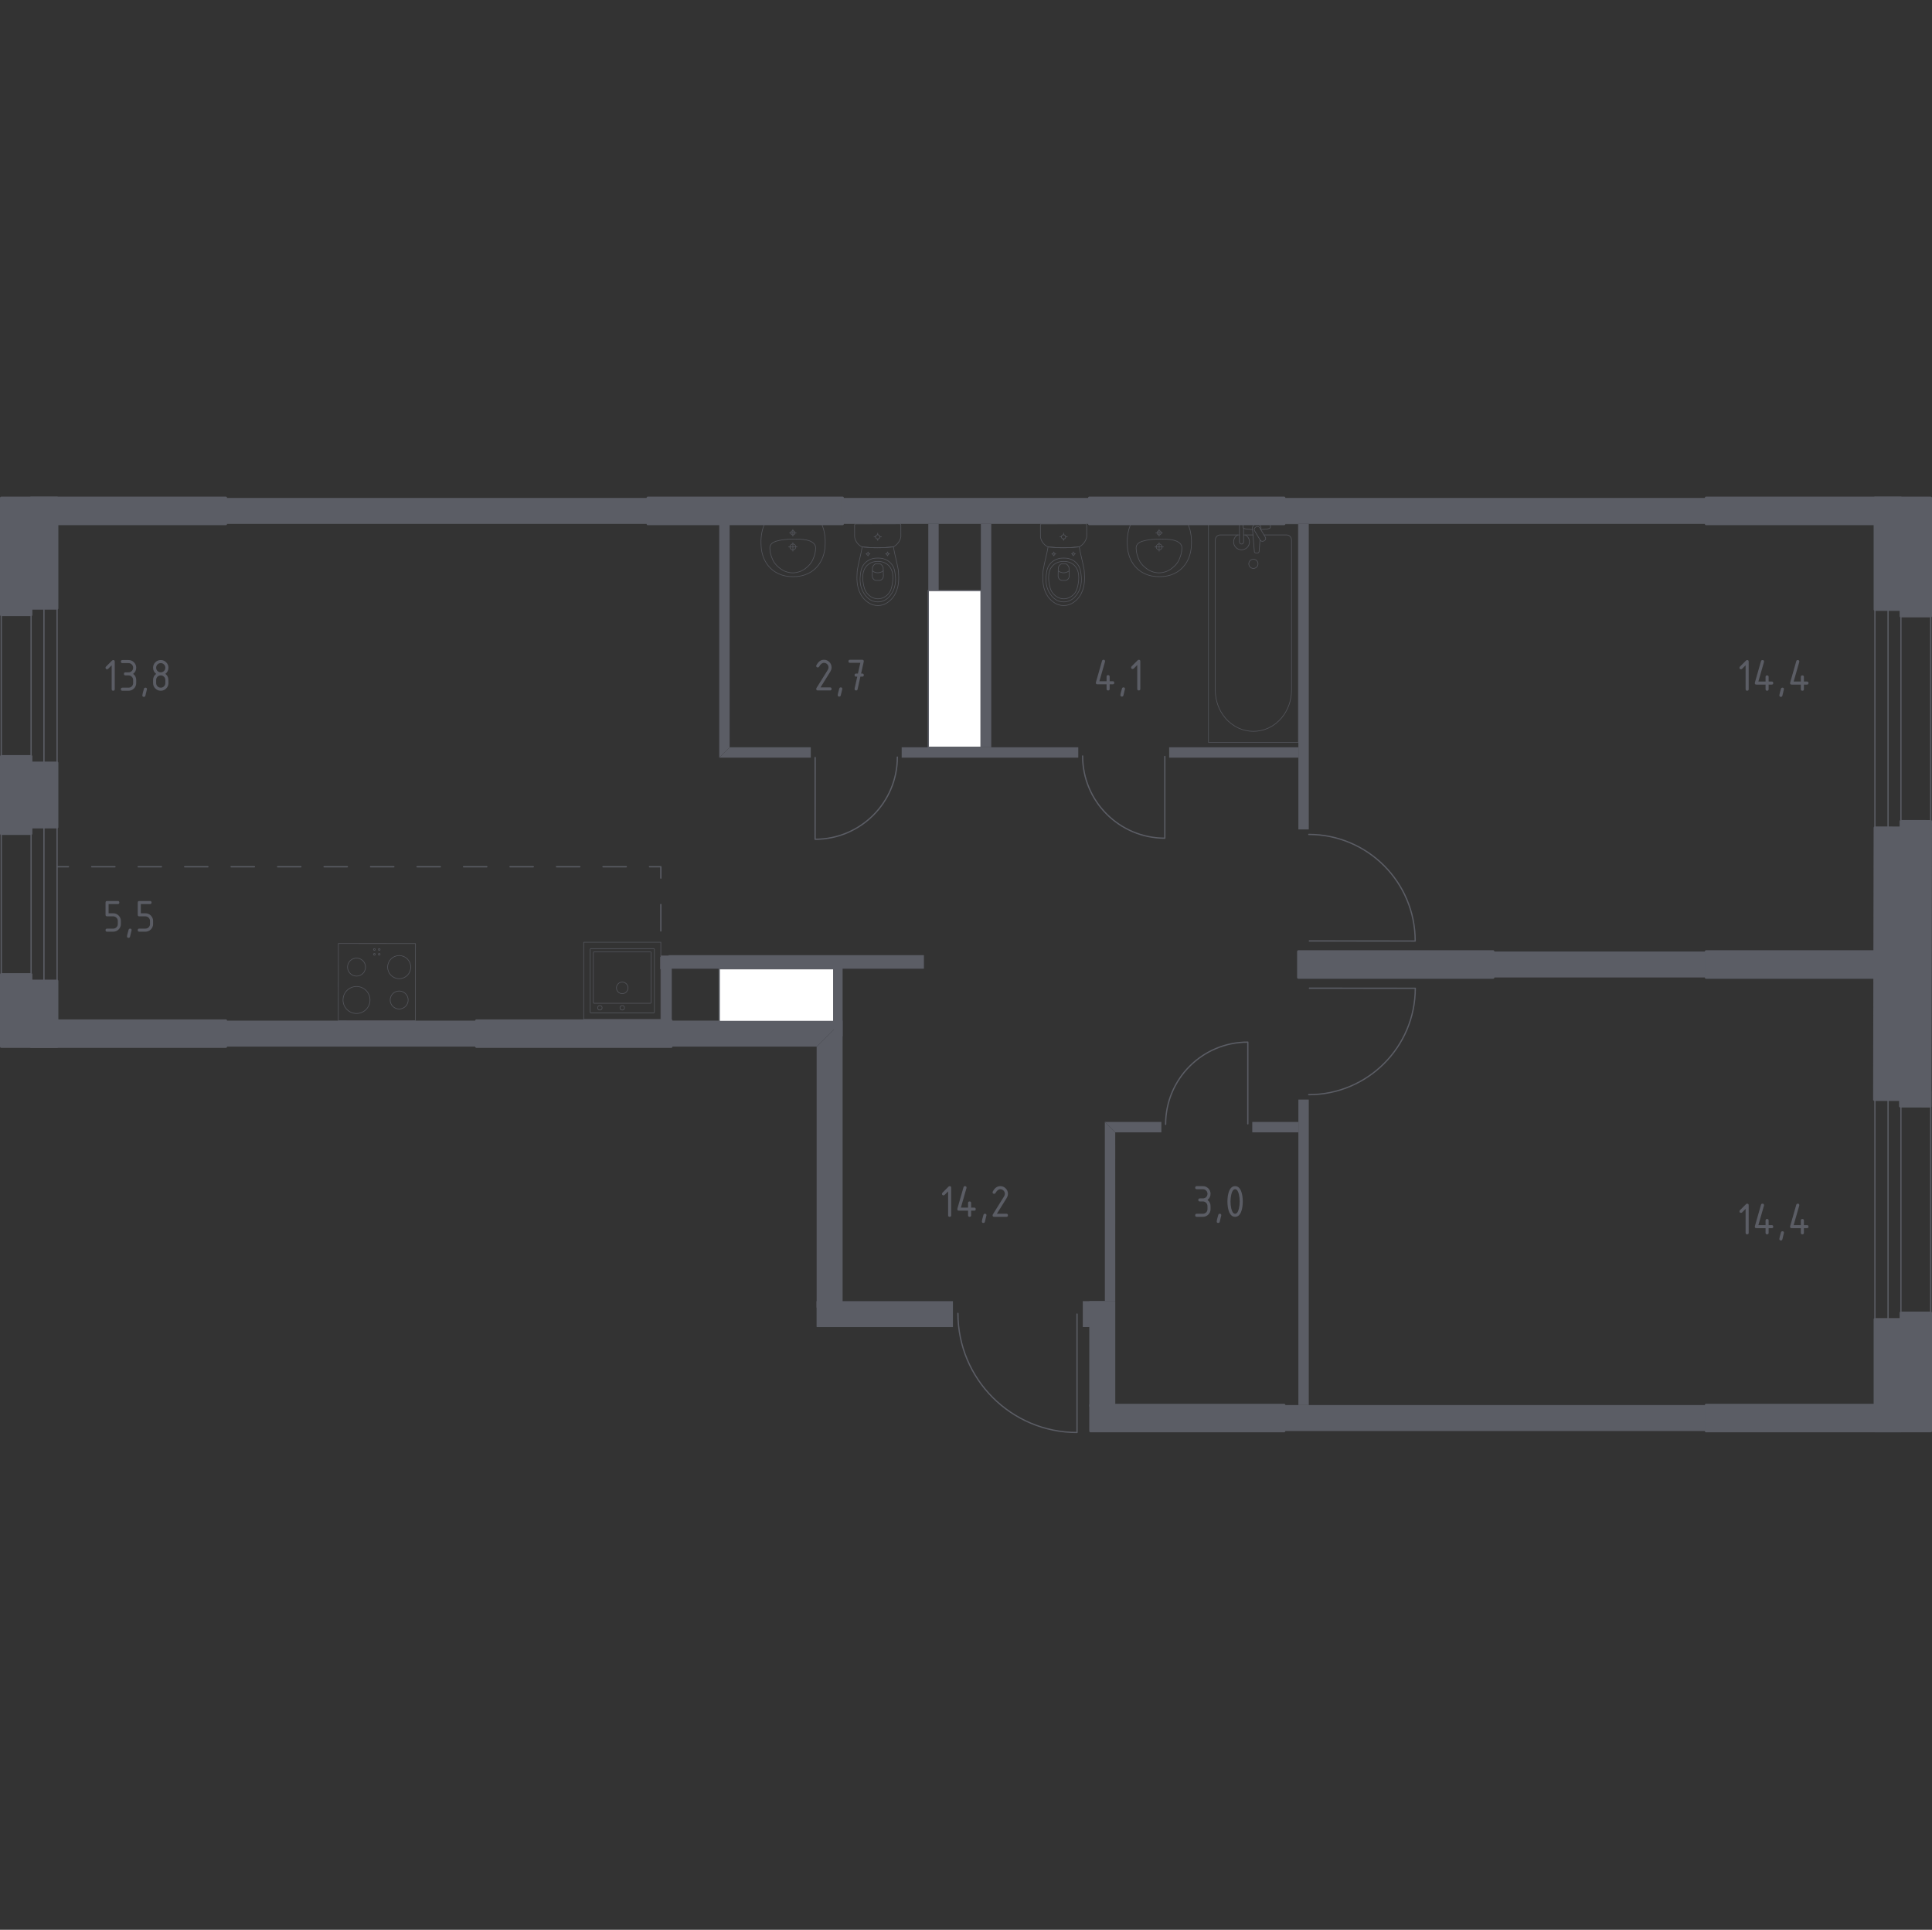 <?xml version="1.0" encoding="iso-8859-1"?>
<!-- Generator: Adobe Illustrator 27.0.0, SVG Export Plug-In . SVG Version: 6.00 Build 0)  -->
<svg version="1.1" xmlns="http://www.w3.org/2000/svg" xmlns:xlink="http://www.w3.org/1999/xlink" x="0px" y="0px"
	 viewBox="0 0 1001.315 1000" style="enable-background:new 0 0 1001.315 1000;" xml:space="preserve">
<rect x="0" y="0" width="1001.315" height="1000" fill="#333333" stroke="none"/>
<g id="&#x426;&#x432;&#x435;&#x442;_&#x43F;&#x43E;&#x43C;&#x435;&#x449;&#x435;&#x43D;&#x438;&#x439;">
</g>
<g id="&#x414;&#x432;&#x435;&#x440;&#x438;">
	<g>
		
			<path style="fill:none;stroke:#5B5D65;stroke-width:0.658;stroke-linecap:round;stroke-linejoin:round;stroke-miterlimit:10;" d="
			M678.658,512.065l54.859,0.052c-0.029,30.483-24.758,55.166-55.242,55.138"/>
	</g>
	<g>
		
			<path style="fill:none;stroke:#5B5D65;stroke-width:0.658;stroke-linecap:round;stroke-linejoin:round;stroke-miterlimit:10;" d="
			M603.7,391.997l0,42.347c-23.531,0-42.602-19.071-42.602-42.602"/>
	</g>
	<g>
		
			<path style="fill:none;stroke:#5B5D65;stroke-width:0.658;stroke-linecap:round;stroke-linejoin:round;stroke-miterlimit:10;" d="
			M646.719,582.366l0-42.347c-23.531,0-42.602,19.071-42.602,42.602"/>
	</g>
	<g>
		
			<path style="fill:none;stroke:#5B5D65;stroke-width:0.658;stroke-linecap:round;stroke-linejoin:round;stroke-miterlimit:10;" d="
			M422.476,392.554l-0.024,42.347c23.531,0.013,42.613-19.047,42.626-42.578"/>
	</g>
	<g>
		
			<path style="fill:none;stroke:#5B5D65;stroke-width:0.658;stroke-linecap:round;stroke-linejoin:round;stroke-miterlimit:10;" d="
			M678.606,487.582l54.859,0.052c0.029-30.483-24.654-55.213-55.137-55.242"/>
	</g>
	<g>
		
			<path style="fill:none;stroke:#5B5D65;stroke-width:0.658;stroke-linecap:round;stroke-linejoin:round;stroke-miterlimit:10;" d="
			M558.203,680.948l0,61.358c-34.094,0-61.727-27.633-61.727-61.727"/>
	</g>
</g>
<g id="&#x41E;&#x43A;&#x43D;&#x430;">
	<g>
		
			<rect x="16.109" y="313.123" style="fill:none;stroke:#5B5D65;stroke-width:0.658;stroke-linecap:round;stroke-linejoin:round;stroke-miterlimit:10;" width="6.67" height="198.497"/>
		
			<rect x="0.659" y="313.122" style="fill:none;stroke:#5B5D65;stroke-width:0.658;stroke-linecap:round;stroke-linejoin:round;stroke-miterlimit:10;" width="28.933" height="198.497"/>
	</g>
	<g>
		
			<rect x="978.538" y="565.65" style="fill:none;stroke:#5B5D65;stroke-width:0.658;stroke-linecap:round;stroke-linejoin:round;stroke-miterlimit:10;" width="6.67" height="122.79"/>
		
			<rect x="971.724" y="565.65" style="fill:none;stroke:#5B5D65;stroke-width:0.658;stroke-linecap:round;stroke-linejoin:round;stroke-miterlimit:10;" width="28.933" height="122.79"/>
	</g>
	<g>
		
			<rect x="978.538" y="312.79" style="fill:none;stroke:#5B5D65;stroke-width:0.658;stroke-linecap:round;stroke-linejoin:round;stroke-miterlimit:10;" width="6.67" height="118.221"/>
		
			<rect x="971.724" y="312.79" style="fill:none;stroke:#5B5D65;stroke-width:0.658;stroke-linecap:round;stroke-linejoin:round;stroke-miterlimit:10;" width="28.933" height="118.221"/>
	</g>
</g>
<g id="_x21__x21__x21__&#x41F;&#x443;&#x43D;&#x43A;&#x442;&#x438;&#x440;">
	<g>
		<path style="fill:none;" d="M29.593,449.148"/>
	</g>
	<g>
		<g>
			
				<line style="fill:none;stroke:#5B5D65;stroke-width:0.658;stroke-linecap:round;stroke-linejoin:round;" x1="342.497" y1="501.972" x2="342.497" y2="496.099"/>
			
				<line style="fill:none;stroke:#5B5D65;stroke-width:0.658;stroke-linecap:round;stroke-linejoin:round;stroke-dasharray:13.692,13.692;" x1="342.497" y1="482.406" x2="342.497" y2="461.868"/>
			<polyline style="fill:none;stroke:#5B5D65;stroke-width:0.658;stroke-linecap:round;stroke-linejoin:round;" points="
				342.497,455.022 342.497,449.148 336.624,449.148 			"/>
			
				<line style="fill:none;stroke:#5B5D65;stroke-width:0.658;stroke-linecap:round;stroke-linejoin:round;stroke-dasharray:12.046,12.046;" x1="324.577" y1="449.148" x2="41.489" y2="449.148"/>
			
				<line style="fill:none;stroke:#5B5D65;stroke-width:0.658;stroke-linecap:round;stroke-linejoin:round;" x1="35.466" y1="449.148" x2="29.593" y2="449.148"/>
		</g>
	</g>
</g>
<g id="&#x421;&#x430;&#x43D;&#x442;&#x435;&#x445;&#x43D;&#x438;&#x43A;&#x430;">
	<g style="opacity:0.8;">
		
			<rect x="302.538" y="488.263" transform="matrix(-1 -4.393690e-05 4.393690e-05 -1 645.012 1016.498)" style="fill:none;stroke:#5B5D65;stroke-width:0.329;stroke-linecap:round;stroke-linejoin:round;stroke-miterlimit:10;" width="39.957" height="39.957"/>
		
			<circle style="fill:none;stroke:#5B5D65;stroke-width:0.329;stroke-linecap:round;stroke-linejoin:round;stroke-miterlimit:10;" cx="322.492" cy="511.912" r="2.997"/>
		
			<circle style="fill:none;stroke:#5B5D65;stroke-width:0.329;stroke-linecap:round;stroke-linejoin:round;stroke-miterlimit:10;" cx="322.491" cy="522.227" r="1.166"/>
		
			<circle style="fill:none;stroke:#5B5D65;stroke-width:0.329;stroke-linecap:round;stroke-linejoin:round;stroke-miterlimit:10;" cx="310.901" cy="522.226" r="1.166"/>
		
			<path style="fill:none;stroke:#5B5D65;stroke-width:0.329;stroke-linecap:round;stroke-linejoin:round;stroke-miterlimit:10;" d="
			M306.202,491.592l32.632,0.001c0.183,0,0.333,0.15,0.333,0.333l-0.001,32.632c0,0.183-0.15,0.333-0.333,0.333l-32.632-0.001
			c-0.183,0-0.333-0.15-0.333-0.333l0.001-32.632C305.869,491.742,306.019,491.592,306.202,491.592z"/>
		
			<path style="fill:none;stroke:#5B5D65;stroke-width:0.329;stroke-linecap:round;stroke-linejoin:round;stroke-miterlimit:10;" d="
			M307.851,493.261l29.302,0.001c0.183,0,0.333,0.15,0.333,0.333l-0.001,25.972c0,0.183-0.15,0.333-0.333,0.333l-29.302-0.001
			c-0.183,0-0.333-0.15-0.333-0.333l0.001-25.972C307.518,493.411,307.668,493.261,307.851,493.261z"/>
	</g>
	<g style="opacity:0.8;">
		
			<rect x="175.355" y="488.923" transform="matrix(-1 -5.662267e-04 5.662267e-04 -1 390.38 1017.914)" style="fill:none;stroke:#5B5D65;stroke-width:0.329;stroke-linecap:round;stroke-linejoin:round;stroke-miterlimit:10;" width="39.957" height="39.957"/>
		
			<circle style="fill:none;stroke:#5B5D65;stroke-width:0.329;stroke-linecap:round;stroke-linejoin:round;stroke-miterlimit:10;" cx="184.773" cy="518.186" r="6.993"/>
		
			<circle style="fill:none;stroke:#5B5D65;stroke-width:0.329;stroke-linecap:round;stroke-linejoin:round;stroke-miterlimit:10;" cx="206.894" cy="501.157" r="5.994"/>
		
			<circle style="fill:none;stroke:#5B5D65;stroke-width:0.329;stroke-linecap:round;stroke-linejoin:round;stroke-miterlimit:10;" cx="206.884" cy="518.199" r="4.662"/>
		
			<circle style="fill:none;stroke:#5B5D65;stroke-width:0.329;stroke-linecap:round;stroke-linejoin:round;stroke-miterlimit:10;" cx="184.782" cy="501.144" r="4.662"/>
		
			<circle style="fill:none;stroke:#5B5D65;stroke-width:0.329;stroke-linecap:round;stroke-linejoin:round;stroke-miterlimit:10;" cx="196.544" cy="492.013" r="0.45"/>
		
			<circle style="fill:none;stroke:#5B5D65;stroke-width:0.329;stroke-linecap:round;stroke-linejoin:round;stroke-miterlimit:10;" cx="194.049" cy="492.012" r="0.45"/>
		
			<circle style="fill:none;stroke:#5B5D65;stroke-width:0.329;stroke-linecap:round;stroke-linejoin:round;stroke-miterlimit:10;" cx="194.047" cy="494.507" r="0.45"/>
		
			<circle style="fill:none;stroke:#5B5D65;stroke-width:0.329;stroke-linecap:round;stroke-linejoin:round;stroke-miterlimit:10;" cx="196.543" cy="494.508" r="0.45"/>
	</g>
	<g style="opacity:0.8;">
		
			<ellipse transform="matrix(1 -0.002 0.002 1 -0.59 1.173)" style="fill:none;stroke:#5B5D65;stroke-width:0.329;stroke-linecap:round;stroke-linejoin:round;stroke-miterlimit:10;" cx="551.237" cy="278.145" rx="1.097" ry="1.094"/>
		
			<line style="fill:none;stroke:#5B5D65;stroke-width:0.329;stroke-linecap:round;stroke-linejoin:round;stroke-miterlimit:10;" x1="553.154" y1="278.141" x2="552.334" y2="278.142"/>
		
			<line style="fill:none;stroke:#5B5D65;stroke-width:0.329;stroke-linecap:round;stroke-linejoin:round;stroke-miterlimit:10;" x1="550.141" y1="278.147" x2="549.321" y2="278.149"/>
		
			<line style="fill:none;stroke:#5B5D65;stroke-width:0.329;stroke-linecap:round;stroke-linejoin:round;stroke-miterlimit:10;" x1="551.242" y1="280.055" x2="551.24" y2="279.238"/>
		
			<line style="fill:none;stroke:#5B5D65;stroke-width:0.329;stroke-linecap:round;stroke-linejoin:round;stroke-miterlimit:10;" x1="551.235" y1="277.051" x2="551.233" y2="276.234"/>
		
			<line style="fill:none;stroke:#5B5D65;stroke-width:0.329;stroke-linecap:round;stroke-linejoin:round;stroke-miterlimit:10;" x1="557.359" y1="287.005" x2="556.917" y2="287.006"/>
		
			<line style="fill:none;stroke:#5B5D65;stroke-width:0.329;stroke-linecap:round;stroke-linejoin:round;stroke-miterlimit:10;" x1="555.734" y1="287.008" x2="555.292" y2="287.009"/>
		
			<line style="fill:none;stroke:#5B5D65;stroke-width:0.329;stroke-linecap:round;stroke-linejoin:round;stroke-miterlimit:10;" x1="556.328" y1="288.038" x2="556.327" y2="287.597"/>
		
			<line style="fill:none;stroke:#5B5D65;stroke-width:0.329;stroke-linecap:round;stroke-linejoin:round;stroke-miterlimit:10;" x1="556.324" y1="286.417" x2="556.323" y2="285.976"/>
		
			<ellipse transform="matrix(1 -0.002 0.002 1 -0.609 1.184)" style="fill:none;stroke:#5B5D65;stroke-width:0.329;stroke-linecap:round;stroke-linejoin:round;stroke-miterlimit:10;" cx="556.326" cy="287.007" rx="0.592" ry="0.59"/>
		
			<ellipse transform="matrix(1 -0.002 0.002 1 -0.609 1.162)" style="fill:none;stroke:#5B5D65;stroke-width:0.329;stroke-linecap:round;stroke-linejoin:round;stroke-miterlimit:10;" cx="546.187" cy="287.029" rx="0.592" ry="0.59"/>
		
			<line style="fill:none;stroke:#5B5D65;stroke-width:0.329;stroke-linecap:round;stroke-linejoin:round;stroke-miterlimit:10;" x1="547.221" y1="287.026" x2="546.779" y2="287.027"/>
		
			<line style="fill:none;stroke:#5B5D65;stroke-width:0.329;stroke-linecap:round;stroke-linejoin:round;stroke-miterlimit:10;" x1="545.595" y1="287.03" x2="545.153" y2="287.031"/>
		
			<line style="fill:none;stroke:#5B5D65;stroke-width:0.329;stroke-linecap:round;stroke-linejoin:round;stroke-miterlimit:10;" x1="546.189" y1="288.059" x2="546.188" y2="287.619"/>
		
			<line style="fill:none;stroke:#5B5D65;stroke-width:0.329;stroke-linecap:round;stroke-linejoin:round;stroke-miterlimit:10;" x1="546.186" y1="286.438" x2="546.185" y2="285.998"/>
		
			<path style="fill:none;stroke:#5B5D65;stroke-width:0.329;stroke-linecap:round;stroke-linejoin:round;stroke-miterlimit:10;" d="
			M540.567,296.489c0.029-0.457,0.064-0.832,0.088-1.079c0.791-4.5,1.751-7.509,2.542-12.009c2.42,0.275,5.118,0.455,8.053,0.449
			c2.946-0.006,5.654-0.197,8.081-0.483c0.81,4.496,1.753,7.502,2.562,11.998c0.026,0.247,0.062,0.622,0.093,1.079
			c0.183,2.696,0.491,7.237-1.719,11.339c-0.357,0.662-1.089,1.995-2.492,3.27c-0.84,0.764-3.072,2.732-6.382,2.741
			c-0.027,0-0.053-0.002-0.081-0.003c-0.027,0-0.053,0.003-0.081,0.003c-3.31,0.005-5.55-1.954-6.393-2.714
			c-1.408-1.269-2.146-2.599-2.505-3.259C540.107,303.729,540.396,299.186,540.567,296.489z"/>
		
			<path style="fill:none;stroke:#5B5D65;stroke-width:0.329;stroke-linecap:round;stroke-linejoin:round;stroke-miterlimit:10;" d="
			M542.32,297.238c0.186-1.353,0.411-2.866,1.471-4.422c1.308-1.919,3.068-2.701,3.642-2.947c1.564-0.671,2.898-0.673,3.828-0.675
			s2.264-0.005,3.831,0.659c0.575,0.244,2.338,1.018,3.654,2.932c1.067,1.551,1.299,3.064,1.49,4.416
			c0.244,1.723,0.882,6.228-1.757,10.289c-0.657,1.011-2.065,3.146-4.775,4.032c-0.562,0.184-2.506,0.747-4.792,0.01
			c-2.714-0.875-4.13-3.003-4.792-4.012C541.464,303.469,542.083,298.961,542.32,297.238z"/>
		
			<path style="fill:none;stroke:#5B5D65;stroke-width:0.329;stroke-linecap:round;stroke-linejoin:round;stroke-miterlimit:10;" d="
			M545.712,292.994c2.096-2.07,4.835-2.069,5.553-2.065c0.718-0.007,3.457-0.02,5.562,2.041c1.862,1.823,2.27,4.332,2.261,6.324
			c-0.005,1.233-0.105,2.173-0.238,2.939c-0.33,1.894-0.661,3.796-2.043,5.432c-1.093,1.294-3.038,2.653-5.518,2.633
			c-2.934-0.024-4.829-1.964-5.414-2.639c-1.466-1.693-1.83-3.667-2.147-5.394c-0.129-0.699-0.24-1.669-0.25-2.938
			C543.46,297.335,543.857,294.825,545.712,292.994z"/>
		
			<path style="fill:none;stroke:#5B5D65;stroke-width:0.329;stroke-linecap:round;stroke-linejoin:round;stroke-miterlimit:10;" d="
			M548.5,294.069c0.112-0.323,0.343-0.852,0.813-1.337c0.263-0.272,0.528-0.455,0.742-0.577c0.005,0,0.008,0,0.013,0
			c1.118-0.002,1.288-0.003,2.398-0.005c0.005,0,0.008,0,0.013,0c0.214,0.121,0.48,0.303,0.745,0.574
			c0.472,0.483,0.705,1.011,0.818,1.334c0.042,1.489,0.085,2.978,0.128,4.467c-0.011,0.201-0.077,0.953-0.651,1.574
			c-0.448,0.485-0.963,0.627-1.17,0.672c-0.709,0.001-1.417,0.003-2.126,0.005c-0.208-0.044-0.724-0.185-1.173-0.667
			c-0.577-0.619-0.645-1.371-0.657-1.572C548.428,297.048,548.464,295.558,548.5,294.069z"/>
		
			<path style="fill:none;stroke:#5B5D65;stroke-width:0.329;stroke-linecap:round;stroke-linejoin:round;stroke-miterlimit:10;" d="
			M548.452,295.828c0.339,0.264,1.344,0.975,2.789,0.984c1.489,0.009,2.522-0.733,2.856-0.996"/>
		
			<path style="fill:none;stroke:#5B5D65;stroke-width:0.329;stroke-linecap:round;stroke-linejoin:round;stroke-miterlimit:10;" d="
			M539.794,271.53l22.859-0.049c0.308-0.001,0.558,0.266,0.559,0.595c0,0,0.012,5.536,0.013,6.128
			c-0.069,0.324-0.18,0.746-0.365,1.221c-0.184,0.475-0.441,1.001-0.803,1.534c-0.477,0.703-1.008,1.229-1.495,1.618
			c-0.487,0.388-0.931,0.639-1.232,0.791c-1.213,0.143-2.497,0.262-3.846,0.347c-1.349,0.084-2.762,0.133-4.235,0.136
			c-1.467,0.003-2.875-0.041-4.219-0.119c-1.344-0.078-2.623-0.192-3.833-0.33c-0.267-0.112-0.669-0.302-1.12-0.612
			c-0.451-0.31-0.952-0.738-1.418-1.327c-0.504-0.636-0.83-1.286-1.044-1.853c-0.213-0.567-0.314-1.051-0.364-1.355
			c-0.001-0.675-0.013-6.128-0.013-6.128C539.237,271.798,539.486,271.53,539.794,271.53z"/>
	</g>
	<g style="opacity:0.8;">
		
			<ellipse transform="matrix(1 -0.002 0.002 1 -0.59 0.968)" style="fill:none;stroke:#5B5D65;stroke-width:0.329;stroke-linecap:round;stroke-linejoin:round;stroke-miterlimit:10;" cx="454.915" cy="278.145" rx="1.097" ry="1.094"/>
		
			<line style="fill:none;stroke:#5B5D65;stroke-width:0.329;stroke-linecap:round;stroke-linejoin:round;stroke-miterlimit:10;" x1="456.831" y1="278.141" x2="456.012" y2="278.142"/>
		
			<line style="fill:none;stroke:#5B5D65;stroke-width:0.329;stroke-linecap:round;stroke-linejoin:round;stroke-miterlimit:10;" x1="453.818" y1="278.147" x2="452.999" y2="278.149"/>
		
			<line style="fill:none;stroke:#5B5D65;stroke-width:0.329;stroke-linecap:round;stroke-linejoin:round;stroke-miterlimit:10;" x1="454.919" y1="280.055" x2="454.917" y2="279.238"/>
		
			<line style="fill:none;stroke:#5B5D65;stroke-width:0.329;stroke-linecap:round;stroke-linejoin:round;stroke-miterlimit:10;" x1="454.913" y1="277.051" x2="454.911" y2="276.234"/>
		
			<line style="fill:none;stroke:#5B5D65;stroke-width:0.329;stroke-linecap:round;stroke-linejoin:round;stroke-miterlimit:10;" x1="461.037" y1="287.005" x2="460.595" y2="287.006"/>
		
			<line style="fill:none;stroke:#5B5D65;stroke-width:0.329;stroke-linecap:round;stroke-linejoin:round;stroke-miterlimit:10;" x1="459.411" y1="287.008" x2="458.969" y2="287.009"/>
		
			<line style="fill:none;stroke:#5B5D65;stroke-width:0.329;stroke-linecap:round;stroke-linejoin:round;stroke-miterlimit:10;" x1="460.005" y1="288.038" x2="460.004" y2="287.597"/>
		
			<line style="fill:none;stroke:#5B5D65;stroke-width:0.329;stroke-linecap:round;stroke-linejoin:round;stroke-miterlimit:10;" x1="460.002" y1="286.417" x2="460.001" y2="285.976"/>
		
			<ellipse transform="matrix(1 -0.002 0.002 1 -0.609 0.979)" style="fill:none;stroke:#5B5D65;stroke-width:0.329;stroke-linecap:round;stroke-linejoin:round;stroke-miterlimit:10;" cx="460.003" cy="287.007" rx="0.592" ry="0.59"/>
		
			<ellipse transform="matrix(1 -0.002 0.002 1 -0.609 0.957)" style="fill:none;stroke:#5B5D65;stroke-width:0.329;stroke-linecap:round;stroke-linejoin:round;stroke-miterlimit:10;" cx="449.865" cy="287.029" rx="0.592" ry="0.59"/>
		
			<line style="fill:none;stroke:#5B5D65;stroke-width:0.329;stroke-linecap:round;stroke-linejoin:round;stroke-miterlimit:10;" x1="450.898" y1="287.026" x2="450.457" y2="287.027"/>
		
			<line style="fill:none;stroke:#5B5D65;stroke-width:0.329;stroke-linecap:round;stroke-linejoin:round;stroke-miterlimit:10;" x1="449.273" y1="287.03" x2="448.831" y2="287.031"/>
		
			<line style="fill:none;stroke:#5B5D65;stroke-width:0.329;stroke-linecap:round;stroke-linejoin:round;stroke-miterlimit:10;" x1="449.867" y1="288.059" x2="449.866" y2="287.619"/>
		
			<line style="fill:none;stroke:#5B5D65;stroke-width:0.329;stroke-linecap:round;stroke-linejoin:round;stroke-miterlimit:10;" x1="449.864" y1="286.438" x2="449.863" y2="285.998"/>
		
			<path style="fill:none;stroke:#5B5D65;stroke-width:0.329;stroke-linecap:round;stroke-linejoin:round;stroke-miterlimit:10;" d="
			M444.245,296.489c0.029-0.457,0.064-0.832,0.088-1.079c0.791-4.5,1.751-7.509,2.542-12.009c2.42,0.275,5.118,0.455,8.053,0.449
			c2.946-0.006,5.654-0.197,8.081-0.483c0.81,4.496,1.753,7.502,2.562,11.998c0.026,0.247,0.062,0.622,0.093,1.079
			c0.183,2.696,0.491,7.237-1.719,11.339c-0.356,0.662-1.089,1.995-2.492,3.27c-0.84,0.764-3.072,2.732-6.382,2.741
			c-0.027,0-0.053-0.002-0.081-0.003c-0.027,0-0.053,0.003-0.081,0.003c-3.31,0.005-5.55-1.954-6.393-2.714
			c-1.408-1.269-2.146-2.599-2.505-3.259C443.784,303.729,444.073,299.186,444.245,296.489z"/>
		
			<path style="fill:none;stroke:#5B5D65;stroke-width:0.329;stroke-linecap:round;stroke-linejoin:round;stroke-miterlimit:10;" d="
			M445.997,297.238c0.186-1.353,0.411-2.866,1.471-4.422c1.308-1.919,3.068-2.701,3.642-2.947c1.564-0.671,2.898-0.673,3.828-0.675
			s2.264-0.005,3.831,0.659c0.575,0.244,2.338,1.018,3.654,2.932c1.067,1.551,1.299,3.064,1.49,4.416
			c0.244,1.723,0.882,6.228-1.757,10.289c-0.657,1.011-2.065,3.146-4.775,4.032c-0.562,0.184-2.506,0.747-4.792,0.01
			c-2.714-0.875-4.13-3.003-4.792-4.012C445.142,303.469,445.761,298.961,445.997,297.238z"/>
		
			<path style="fill:none;stroke:#5B5D65;stroke-width:0.329;stroke-linecap:round;stroke-linejoin:round;stroke-miterlimit:10;" d="
			M449.389,292.994c2.096-2.07,4.835-2.069,5.553-2.065c0.718-0.007,3.457-0.02,5.562,2.041c1.862,1.823,2.27,4.332,2.261,6.324
			c-0.005,1.233-0.105,2.173-0.238,2.939c-0.33,1.894-0.661,3.796-2.043,5.432c-1.093,1.294-3.038,2.653-5.518,2.633
			c-2.934-0.024-4.829-1.964-5.414-2.639c-1.466-1.693-1.83-3.667-2.147-5.394c-0.129-0.699-0.24-1.669-0.25-2.938
			C447.138,297.335,447.535,294.825,449.389,292.994z"/>
		
			<path style="fill:none;stroke:#5B5D65;stroke-width:0.329;stroke-linecap:round;stroke-linejoin:round;stroke-miterlimit:10;" d="
			M452.178,294.069c0.112-0.323,0.343-0.852,0.813-1.337c0.263-0.272,0.528-0.455,0.742-0.577c0.005,0,0.008,0,0.013,0
			c1.118-0.002,1.288-0.003,2.398-0.005c0.005,0,0.008,0,0.013,0c0.214,0.121,0.48,0.303,0.745,0.574
			c0.472,0.483,0.705,1.011,0.818,1.334c0.042,1.489,0.085,2.978,0.128,4.467c-0.011,0.201-0.077,0.953-0.651,1.574
			c-0.448,0.485-0.963,0.627-1.17,0.672c-0.709,0.001-1.417,0.003-2.126,0.005c-0.208-0.044-0.724-0.185-1.173-0.667
			c-0.577-0.619-0.645-1.371-0.657-1.572C452.106,297.048,452.142,295.558,452.178,294.069z"/>
		
			<path style="fill:none;stroke:#5B5D65;stroke-width:0.329;stroke-linecap:round;stroke-linejoin:round;stroke-miterlimit:10;" d="
			M452.13,295.828c0.339,0.264,1.344,0.975,2.789,0.984c1.489,0.009,2.522-0.733,2.856-0.996"/>
		
			<path style="fill:none;stroke:#5B5D65;stroke-width:0.329;stroke-linecap:round;stroke-linejoin:round;stroke-miterlimit:10;" d="
			M443.471,271.53l22.859-0.049c0.308-0.001,0.558,0.266,0.559,0.595c0,0,0.012,5.536,0.013,6.128
			c-0.069,0.324-0.18,0.746-0.365,1.221c-0.184,0.475-0.441,1.001-0.803,1.534c-0.477,0.703-1.008,1.229-1.495,1.618
			c-0.487,0.388-0.931,0.639-1.232,0.791c-1.213,0.143-2.497,0.262-3.846,0.347c-1.349,0.084-2.762,0.133-4.235,0.136
			c-1.467,0.003-2.875-0.041-4.219-0.119c-1.344-0.078-2.623-0.192-3.833-0.33c-0.267-0.112-0.669-0.302-1.12-0.612
			c-0.451-0.31-0.952-0.738-1.418-1.327c-0.504-0.636-0.83-1.286-1.044-1.853c-0.213-0.567-0.314-1.051-0.364-1.355
			c-0.001-0.675-0.013-6.128-0.013-6.128C442.914,271.798,443.163,271.53,443.471,271.53z"/>
	</g>
	<g style="opacity:0.8;">
		
			<path style="fill:none;stroke:#5B5D65;stroke-width:0.329;stroke-linecap:round;stroke-linejoin:round;stroke-miterlimit:10;" d="
			M599.238,283.425c0.002,0.84,0.688,1.52,1.53,1.518c0.841-0.002,1.522-0.684,1.52-1.524c-0.002-0.842-0.686-1.521-1.526-1.52
			C599.919,281.901,599.236,282.583,599.238,283.425z"/>
		
			<line style="fill:none;stroke:#5B5D65;stroke-width:0.329;stroke-linecap:round;stroke-linejoin:round;stroke-miterlimit:10;" x1="602.985" y1="283.417" x2="598.541" y2="283.426"/>
		
			<line style="fill:none;stroke:#5B5D65;stroke-width:0.329;stroke-linecap:round;stroke-linejoin:round;stroke-miterlimit:10;" x1="600.768" y1="285.644" x2="600.758" y2="281.199"/>
		
			<path style="fill:none;stroke:#5B5D65;stroke-width:0.329;stroke-linecap:round;stroke-linejoin:round;stroke-miterlimit:10;" d="
			M599.655,276.122c0.001,0.603,0.493,1.091,1.096,1.089c0.602-0.001,1.09-0.491,1.089-1.094c-0.001-0.604-0.491-1.092-1.093-1.091
			C600.143,275.028,599.654,275.518,599.655,276.122z"/>
		
			<line style="fill:none;stroke:#5B5D65;stroke-width:0.329;stroke-linecap:round;stroke-linejoin:round;stroke-miterlimit:10;" x1="602.494" y1="276.116" x2="599.002" y2="276.123"/>
		
			<line style="fill:none;stroke:#5B5D65;stroke-width:0.329;stroke-linecap:round;stroke-linejoin:round;stroke-miterlimit:10;" x1="600.751" y1="277.865" x2="600.744" y2="274.373"/>
		
			<path style="fill:none;stroke:#5B5D65;stroke-width:0.329;stroke-linecap:round;stroke-linejoin:round;stroke-miterlimit:10;" d="
			M584.299,282.813c-0.06-0.783-0.099-1.754-0.061-2.868c0.015-0.435,0.055-1.265,0.183-2.308c0.106-0.859,0.28-1.928,0.58-3.145
			c0.326-0.983,0.652-1.966,0.978-2.949c0.001,0,0.007,0,0.009,0c0.418-0.001,29.607-0.062,29.728-0.062c0.002,0,0.008,0,0.009,0
			c0.33,0.982,0.66,1.963,0.99,2.945c0.305,1.215,0.484,2.284,0.594,3.142c0.133,1.042,0.176,1.872,0.193,2.307
			c0.043,1.113,0.008,2.084-0.049,2.867c-0.02,1.087-0.263,8.052-5.897,12.614c-4.17,3.377-8.847,3.456-10.647,3.459
			c-1.8,0.004-6.477-0.055-10.661-3.415C584.596,290.863,584.324,283.899,584.299,282.813z"/>
		
			<path style="fill:none;stroke:#5B5D65;stroke-width:0.329;stroke-linecap:round;stroke-linejoin:round;stroke-miterlimit:10;" d="
			M588.856,284.508c-0.034-0.38-0.07-0.896,0.112-1.513c0.009-0.032,0.018-0.059,0.026-0.082c0,0,0.183-0.537,0.593-1.024
			c2.138-2.54,11.175-2.559,11.175-2.559h0c4.963-0.01,9.141,0.25,11.018,2.509c0.001,0.001,0.002,0.002,0.002,0.002
			c0,0,0.001,0.001,0.001,0.001c0.438,0.5,0.575,0.947,0.597,1.02c0,0,0,0.001,0,0.001c0.232,0.672,0.152,1.492,0.145,1.595
			c-0.051,0.777-0.076,1.165-0.188,1.722c-0.64,3.197-1.973,5.188-1.973,5.188c-0.993,1.484-2.078,2.382-2.644,2.843
			c-0.454,0.37-1.147,0.929-2.154,1.443c-2.201,1.126-4.227,1.184-4.768,1.189c-2.388,0.019-4.141-0.79-4.936-1.168l0,0
			c-0.584-0.314-1.345-0.777-2.16-1.435c-0.56-0.452-1.653-1.348-2.656-2.832c0,0-1.353-2.003-1.995-5.18
			C588.981,285.881,588.939,285.423,588.856,284.508z"/>
	</g>
	<g style="opacity:0.8;">
		
			<path style="fill:none;stroke:#5B5D65;stroke-width:0.329;stroke-linecap:round;stroke-linejoin:round;stroke-miterlimit:10;" d="
			M409.41,283.425c0.002,0.84,0.688,1.52,1.53,1.518c0.841-0.002,1.522-0.684,1.52-1.524c-0.002-0.842-0.686-1.521-1.526-1.52
			C410.091,281.901,409.408,282.583,409.41,283.425z"/>
		
			<line style="fill:none;stroke:#5B5D65;stroke-width:0.329;stroke-linecap:round;stroke-linejoin:round;stroke-miterlimit:10;" x1="413.157" y1="283.417" x2="408.713" y2="283.426"/>
		
			<line style="fill:none;stroke:#5B5D65;stroke-width:0.329;stroke-linecap:round;stroke-linejoin:round;stroke-miterlimit:10;" x1="410.94" y1="285.644" x2="410.93" y2="281.199"/>
		
			<path style="fill:none;stroke:#5B5D65;stroke-width:0.329;stroke-linecap:round;stroke-linejoin:round;stroke-miterlimit:10;" d="
			M409.827,276.122c0.001,0.603,0.493,1.091,1.096,1.089c0.602-0.001,1.09-0.491,1.089-1.094c-0.001-0.604-0.491-1.092-1.093-1.091
			C410.315,275.028,409.826,275.518,409.827,276.122z"/>
		
			<line style="fill:none;stroke:#5B5D65;stroke-width:0.329;stroke-linecap:round;stroke-linejoin:round;stroke-miterlimit:10;" x1="412.666" y1="276.116" x2="409.174" y2="276.123"/>
		
			<line style="fill:none;stroke:#5B5D65;stroke-width:0.329;stroke-linecap:round;stroke-linejoin:round;stroke-miterlimit:10;" x1="410.923" y1="277.865" x2="410.916" y2="274.373"/>
		
			<path style="fill:none;stroke:#5B5D65;stroke-width:0.329;stroke-linecap:round;stroke-linejoin:round;stroke-miterlimit:10;" d="
			M394.471,282.813c-0.06-0.783-0.099-1.754-0.06-2.868c0.015-0.435,0.055-1.265,0.183-2.308c0.106-0.859,0.28-1.928,0.58-3.145
			c0.326-0.983,0.652-1.966,0.978-2.949c0.001,0,0.007,0,0.009,0c0.418-0.001,29.607-0.062,29.728-0.062c0.002,0,0.008,0,0.009,0
			c0.33,0.982,0.66,1.963,0.99,2.945c0.305,1.215,0.484,2.284,0.594,3.142c0.133,1.042,0.176,1.872,0.193,2.307
			c0.043,1.113,0.008,2.084-0.049,2.867c-0.02,1.087-0.263,8.052-5.897,12.614c-4.17,3.377-8.847,3.456-10.647,3.459
			c-1.8,0.004-6.477-0.055-10.661-3.415C394.768,290.863,394.496,283.899,394.471,282.813z"/>
		
			<path style="fill:none;stroke:#5B5D65;stroke-width:0.329;stroke-linecap:round;stroke-linejoin:round;stroke-miterlimit:10;" d="
			M399.028,284.508c-0.034-0.38-0.07-0.896,0.112-1.513c0.009-0.032,0.018-0.059,0.026-0.082c0,0,0.183-0.537,0.593-1.024
			c2.138-2.54,11.175-2.559,11.175-2.559h0c4.963-0.01,9.141,0.25,11.018,2.509c0.001,0.001,0.002,0.002,0.002,0.002
			c0,0,0.001,0.001,0.001,0.001c0.438,0.5,0.575,0.947,0.597,1.02c0,0,0,0.001,0,0.001c0.232,0.672,0.152,1.492,0.145,1.595
			c-0.051,0.777-0.076,1.165-0.188,1.722c-0.64,3.197-1.973,5.188-1.973,5.188c-0.993,1.484-2.078,2.382-2.644,2.843
			c-0.454,0.37-1.147,0.929-2.154,1.443c-2.201,1.126-4.227,1.184-4.768,1.189c-2.388,0.019-4.141-0.79-4.936-1.168l0,0
			c-0.584-0.314-1.345-0.777-2.16-1.435c-0.56-0.452-1.653-1.348-2.656-2.832c0,0-1.353-2.003-1.995-5.18
			C399.153,285.881,399.111,285.423,399.028,284.508z"/>
	</g>
	<g style="opacity:0.8;">
		
			<line style="fill:none;stroke:#5B5D65;stroke-width:0.329;stroke-linecap:round;stroke-linejoin:round;stroke-miterlimit:10;" x1="649.4" y1="277.203" x2="644.538" y2="277.203"/>
		
			<path style="fill:none;stroke:#5B5D65;stroke-width:0.329;stroke-linecap:round;stroke-linejoin:round;stroke-miterlimit:10;" d="
			M642.384,277.203l-10.048,0c-1.372,0-2.481,1.201-2.481,2.678l0,77.75c0,5.305,1.83,10.426,5.131,14.354
			c7.84,9.322,21.409,9.322,29.246,0c3.305-3.928,5.136-9.049,5.136-14.354l0-77.75c0-1.478-1.114-2.678-2.486-2.678l-11.766,0"/>
		
			<rect x="626.303" y="271.481" style="fill:none;stroke:#5B5D65;stroke-width:0.329;stroke-linecap:round;stroke-linejoin:round;stroke-miterlimit:10;" width="46.617" height="113.213"/>
		
			<path style="fill:none;stroke:#5B5D65;stroke-width:0.329;stroke-linecap:round;stroke-linejoin:round;stroke-miterlimit:10;" d="
			M649.61,294.555c-1.318,0-2.385-1.067-2.385-2.385c0-1.316,1.067-2.385,2.385-2.385s2.387,1.069,2.387,2.385
			C651.997,293.488,650.928,294.555,649.61,294.555z"/>
		
			<path style="fill:none;stroke:#5B5D65;stroke-width:0.329;stroke-linecap:round;stroke-linejoin:round;stroke-miterlimit:10;" d="
			M644.538,271.482h-2.154v3.51v0.24v5.547c0,0,0.04,1.142,1.076,1.142c1.036,0,1.078-1.142,1.078-1.142v-5.547v-0.24v-1.295"/>
		
			<path style="fill:none;stroke:#5B5D65;stroke-width:0.329;stroke-linecap:round;stroke-linejoin:round;stroke-miterlimit:10;" d="
			M653.49,274.5l0.058-0.699c0.089-1.109-0.745-2.159-1.966-2.302c-0.082-0.009-0.162-0.014-0.247-0.014
			c-0.082,0-0.164,0.005-0.247,0.014c-1.222,0.143-2.056,1.193-1.969,2.302l0.994,12.038c0,0.383,0.343,0.693,0.768,0.693h0.904
			c0.428,0,0.766-0.31,0.766-0.693l0.505-6.098"/>
		
			<path style="fill:none;stroke:#5B5D65;stroke-width:0.329;stroke-linecap:round;stroke-linejoin:round;stroke-miterlimit:10;" d="
			M655.326,280.132l-0.352,0.214c-0.63,0.376-1.452,0.174-1.828-0.456l-2.911-4.83c-0.378-0.627-0.174-1.449,0.451-1.83l0.359-0.211
			c0.623-0.378,1.447-0.171,1.825,0.453l2.908,4.833C656.158,278.932,655.956,279.754,655.326,280.132z"/>
		
			<path style="fill:none;stroke:#5B5D65;stroke-width:0.329;stroke-linecap:round;stroke-linejoin:round;stroke-miterlimit:10;" d="
			M653.428,274.402c1.699-0.092,3.906-0.266,4.496-0.565c0.822-0.421,0.458-1.59,0.458-1.59v-0.747h-14.101v0.747
			c0,0-0.362,1.17,0.46,1.59c0.581,0.295,2.736,0.469,4.426,0.561"/>
		
			<path style="fill:none;stroke:#5B5D65;stroke-width:0.329;stroke-linecap:round;stroke-linejoin:round;stroke-miterlimit:10;" d="
			M641.453,277.202c-1.259,0.704-2.109,2.051-2.109,3.595c0,2.274,1.842,4.118,4.116,4.118c2.274,0,4.116-1.844,4.116-4.118
			c0-1.544-0.851-2.89-2.109-3.594"/>
	</g>
</g>
<g id="&#x41F;&#x435;&#x440;&#x435;&#x433;&#x43E;&#x440;&#x43E;&#x434;&#x43A;&#x438;">
	<polyline style="fill-rule:evenodd;clip-rule:evenodd;fill:#5B5D65;" points="117.034,258.021 335.763,258.021 335.763,271.481 
		117.034,271.481 117.034,258.021 	"/>
	<polyline style="fill-rule:evenodd;clip-rule:evenodd;fill:#5B5D65;" points="436.709,258.021 564.575,258.021 564.575,271.481 
		436.709,271.481 436.709,258.021 	"/>
	<polyline style="fill-rule:evenodd;clip-rule:evenodd;fill:#5B5D65;" points="665.522,271.481 665.522,258.021 884.229,258.021 
		884.229,271.481 665.522,271.481 	"/>
	<polyline style="fill-rule:evenodd;clip-rule:evenodd;fill:#5B5D65;" points="665.521,741.551 665.521,728.091 884.228,728.091 
		884.228,741.551 665.521,741.551 	"/>
	<polyline style="fill-rule:evenodd;clip-rule:evenodd;fill:#5B5D65;" points="117.034,528.89 246.929,528.89 246.929,542.349 
		117.034,542.349 117.034,528.89 	"/>
	<polyline style="fill-rule:evenodd;clip-rule:evenodd;fill:#5B5D65;" points="347.876,528.89 436.709,528.89 423.25,542.349 
		347.876,542.349 347.876,528.89 	"/>
	<polyline style="fill-rule:evenodd;clip-rule:evenodd;fill:#5B5D65;" points="423.19,674.254 493.881,674.254 493.881,679.638 
		493.881,687.714 423.242,687.714 423.242,677.629 423.19,677.629 423.19,674.254 	"/>
	<polyline style="fill-rule:evenodd;clip-rule:evenodd;fill:#5B5D65;" points="561.179,674.254 578.014,674.254 564.554,687.714 
		561.179,687.714 561.179,679.638 561.179,674.254 	"/>
	<polyline style="fill-rule:evenodd;clip-rule:evenodd;fill:#5B5D65;" points="884.214,493.069 884.214,506.528 773.846,506.528 
		773.846,493.069 884.214,493.069 	"/>
	<polyline style="fill-rule:evenodd;clip-rule:evenodd;fill:#5B5D65;" points="672.92,728.094 672.92,569.788 678.305,569.788 
		678.305,728.094 672.92,728.094 	"/>
	<polyline style="fill-rule:evenodd;clip-rule:evenodd;fill:#5B5D65;" points="672.92,429.809 672.92,271.483 678.305,271.483 
		678.305,429.809 672.92,429.809 	"/>
	<polyline style="fill-rule:evenodd;clip-rule:evenodd;fill:#5B5D65;" points="378.156,387.235 372.772,392.619 372.772,271.483 
		378.156,271.483 378.156,387.235 	"/>
	<polyline style="fill-rule:evenodd;clip-rule:evenodd;fill:#5B5D65;" points="572.615,581.384 601.916,581.384 601.916,586.768 
		578,586.768 572.615,581.384 	"/>
	<polyline style="fill-rule:evenodd;clip-rule:evenodd;fill:#5B5D65;" points="649.024,586.768 649.024,581.384 672.92,581.384 
		672.92,586.768 649.024,586.768 	"/>
	<polyline style="fill-rule:evenodd;clip-rule:evenodd;fill:#5B5D65;" points="508.362,271.483 513.746,271.483 513.746,387.235 
		508.362,387.235 508.362,271.483 	"/>
	<polyline style="fill-rule:evenodd;clip-rule:evenodd;fill:#5B5D65;" points="372.772,392.619 378.156,387.236 420.212,387.236 
		420.212,392.619 372.772,392.619 	"/>
	<polyline style="fill-rule:evenodd;clip-rule:evenodd;fill:#5B5D65;" points="558.845,387.236 558.845,392.619 467.32,392.619 
		467.32,387.236 558.845,387.236 	"/>
	<polyline style="fill-rule:evenodd;clip-rule:evenodd;fill:#5B5D65;" points="672.92,387.236 672.92,392.619 605.953,392.619 
		605.953,387.236 672.92,387.236 	"/>
	<polyline style="fill-rule:evenodd;clip-rule:evenodd;fill:#5B5D65;" points="578.02,674.255 572.637,674.255 572.616,581.384 
		578,586.768 578.02,674.255 	"/>
	<polyline style="fill-rule:evenodd;clip-rule:evenodd;fill:#5B5D65;" points="481.11,271.481 486.494,271.481 486.494,308.206 
		481.11,315.551 481.11,271.481 	"/>
	<rect x="564.552" y="674.252" style="fill-rule:evenodd;clip-rule:evenodd;fill:#5B5D65;" width="13.469" height="54.651"/>
	<polygon style="fill-rule:evenodd;clip-rule:evenodd;fill:#5B5D65;" points="423.289,687.311 423.289,677.632 436.708,677.632 
		436.708,528.893 423.248,542.353 423.248,687.311 	"/>
	<rect x="342.497" y="495.163" style="fill-rule:evenodd;clip-rule:evenodd;fill:#5B5D65;" width="5.669" height="36.508"/>
	<rect x="346.557" y="494.957" style="fill-rule:evenodd;clip-rule:evenodd;fill:#5B5D65;" width="132.292" height="7.015"/>
	<rect x="432.183" y="499.777" style="fill-rule:evenodd;clip-rule:evenodd;fill:#5B5D65;" width="4.524" height="37.241"/>
</g>
<g id="_x21__x21__x21__&#x428;&#x430;&#x445;&#x442;&#x44B;">
	
		<rect x="481.11" y="306.001" transform="matrix(-1 -1.224647e-16 1.224647e-16 -1 989.568 693.236)" style="fill-rule:evenodd;clip-rule:evenodd;fill:#FFFFFF;stroke:#5B5D65;stroke-width:0.658;stroke-linecap:round;stroke-linejoin:round;stroke-miterlimit:10;" width="27.349" height="81.234"/>
	
		<rect x="388.765" y="485.979" transform="matrix(6.123234e-17 -1 1 6.123234e-17 -113.207 918.086)" style="fill-rule:evenodd;clip-rule:evenodd;fill:#FFFFFF;stroke:#5B5D65;stroke-width:0.658;stroke-linecap:round;stroke-linejoin:round;stroke-miterlimit:10;" width="27.349" height="59.334"/>
</g>
<g id="&#x41D;&#x435;&#x441;&#x443;&#x449;&#x438;&#x435;">
	
		<polyline style="fill-rule:evenodd;clip-rule:evenodd;fill:#5B5D65;stroke:#5B5D65;stroke-width:1.316;stroke-linecap:round;stroke-linejoin:round;stroke-miterlimit:10;" points="
		665.524,271.483 564.576,271.483 564.576,258.024 665.524,258.024 665.524,271.483 	"/>
	
		<polyline style="fill-rule:evenodd;clip-rule:evenodd;fill:#5B5D65;stroke:#5B5D65;stroke-width:1.316;stroke-linecap:round;stroke-linejoin:round;stroke-miterlimit:10;" points="
		117.036,271.483 16.09,271.483 16.09,258.024 117.036,258.024 117.036,271.483 	"/>
	
		<polyline style="fill-rule:evenodd;clip-rule:evenodd;fill:#5B5D65;stroke:#5B5D65;stroke-width:1.316;stroke-linecap:round;stroke-linejoin:round;stroke-miterlimit:10;" points="
		985.177,741.553 884.23,741.553 884.23,728.094 985.177,728.094 985.177,741.553 	"/>
	
		<polyline style="fill-rule:evenodd;clip-rule:evenodd;fill:#5B5D65;stroke:#5B5D65;stroke-width:1.312;stroke-linecap:round;stroke-linejoin:round;stroke-miterlimit:10;" points="
		665.523,741.553 565.2,741.553 565.2,728.094 665.523,728.094 665.523,741.553 	"/>
	
		<polyline style="fill-rule:evenodd;clip-rule:evenodd;fill:#5B5D65;stroke:#5B5D65;stroke-width:1.316;stroke-linecap:round;stroke-linejoin:round;stroke-miterlimit:10;" points="
		985.177,506.528 884.23,506.528 884.23,493.069 985.177,493.069 985.177,506.528 	"/>
	
		<line style="fill:#5B5D65;stroke:#5B5D65;stroke-width:1.316;stroke-linecap:round;stroke-linejoin:round;stroke-miterlimit:10;" x1="892.907" y1="504.851" x2="892.907" y2="504.851"/>
	
		<polyline style="fill-rule:evenodd;clip-rule:evenodd;fill:#5B5D65;stroke:#5B5D65;stroke-width:1.316;stroke-linecap:round;stroke-linejoin:round;stroke-miterlimit:10;" points="
		773.862,506.528 672.916,506.528 672.916,493.069 773.862,493.069 773.862,506.528 	"/>
	
		<polyline style="fill-rule:evenodd;clip-rule:evenodd;fill:#5B5D65;stroke:#5B5D65;stroke-width:1.316;stroke-linecap:round;stroke-linejoin:round;stroke-miterlimit:10;" points="
		985.178,271.483 884.231,271.483 884.231,258.024 985.178,258.024 985.178,271.483 	"/>
	
		<polyline style="fill-rule:evenodd;clip-rule:evenodd;fill:#5B5D65;stroke:#5B5D65;stroke-width:1.316;stroke-linecap:round;stroke-linejoin:round;stroke-miterlimit:10;" points="
		436.711,271.483 335.764,271.483 335.764,258.024 436.711,258.024 436.711,271.483 	"/>
	
		<polyline style="fill-rule:evenodd;clip-rule:evenodd;fill:#5B5D65;stroke:#5B5D65;stroke-width:1.316;stroke-linecap:round;stroke-linejoin:round;stroke-miterlimit:10;" points="
		117.036,542.351 16.09,542.351 16.09,528.892 117.036,528.892 117.036,542.351 	"/>
	
		<polyline style="fill-rule:evenodd;clip-rule:evenodd;fill:#5B5D65;stroke:#5B5D65;stroke-width:1.316;stroke-linecap:round;stroke-linejoin:round;stroke-miterlimit:10;" points="
		347.878,542.351 246.932,542.351 246.932,528.892 347.878,528.892 347.878,542.351 	"/>
	
		<polygon style="fill-rule:evenodd;clip-rule:evenodd;fill:#5B5D65;stroke:#5B5D65;stroke-width:1.316;stroke-linecap:round;stroke-linejoin:round;stroke-miterlimit:10;" points="
		29.591,542.351 29.591,508.314 16.134,508.314 16.134,504.943 0.658,504.943 0.658,542.351 	"/>
	
		<polygon style="fill-rule:evenodd;clip-rule:evenodd;fill:#5B5D65;stroke:#5B5D65;stroke-width:1.316;stroke-linecap:round;stroke-linejoin:round;stroke-miterlimit:10;" points="
		29.591,258.024 29.591,315.241 16.134,315.241 16.134,318.612 0.658,318.612 0.658,258.024 	"/>
	
		<polygon style="fill-rule:evenodd;clip-rule:evenodd;fill:#5B5D65;stroke:#5B5D65;stroke-width:1.316;stroke-linecap:round;stroke-linejoin:round;stroke-miterlimit:10;" points="
		16.134,428.633 29.591,428.633 29.591,395.307 16.134,395.307 16.134,391.936 0.658,391.936 0.658,432.004 16.134,432.004 	"/>
	
		<polygon style="fill-rule:evenodd;clip-rule:evenodd;fill:#5B5D65;stroke:#5B5D65;stroke-width:1.316;stroke-linecap:round;stroke-linejoin:round;stroke-miterlimit:10;" points="
		971.724,741.553 971.724,683.676 985.182,683.676 985.182,680.305 1000.658,680.305 1000.658,741.553 	"/>
	
		<polygon style="fill-rule:evenodd;clip-rule:evenodd;fill:#5B5D65;stroke:#5B5D65;stroke-width:1.316;stroke-linecap:round;stroke-linejoin:round;stroke-miterlimit:10;" points="
		985.175,428.95 971.718,428.925 971.457,569.838 984.915,569.863 984.909,573.234 1000.384,573.264 1000.658,425.608 
		985.182,425.579 	"/>
	
		<polygon style="fill-rule:evenodd;clip-rule:evenodd;fill:#5B5D65;stroke:#5B5D65;stroke-width:1.316;stroke-linecap:round;stroke-linejoin:round;stroke-miterlimit:10;" points="
		971.724,258.024 971.724,315.885 985.182,315.885 985.182,319.257 1000.658,319.257 1000.658,258.024 	"/>
</g>
<g id="_x21__x21__x21__&#x41B;&#x435;&#x441;&#x442;&#x43D;&#x438;&#x446;&#x44B;_x2C__&#x43B;&#x438;&#x444;&#x442;&#x44B;">
</g>
<g id="_x21__x21__x21__&#x41F;&#x43B;&#x43E;&#x449;&#x430;&#x434;&#x438;">
	<g>
		<path style="fill:#5B5D65;" d="M623.433,622.601h-1.59c-0.529,0-0.795-0.265-0.795-0.795s0.266-0.795,0.795-0.795h1.59
			c0.667,0,1.23-0.231,1.692-0.693c0.462-0.461,0.692-1.025,0.692-1.692c0-0.659-0.232-1.221-0.698-1.687s-1.028-0.699-1.687-0.699
			h-3.18c-0.53,0-0.795-0.265-0.795-0.795c0-0.53,0.265-0.795,0.795-0.795h3.18c1.101,0,2.038,0.39,2.812,1.168
			c0.775,0.779,1.163,1.714,1.163,2.807c0,1.317-0.53,2.377-1.591,3.18c1.061,0.803,1.591,1.863,1.591,3.18v1.59
			c0,1.1-0.39,2.038-1.169,2.812c-0.778,0.775-1.714,1.162-2.807,1.162h-3.18c-0.53,0-0.795-0.265-0.795-0.795
			s0.265-0.795,0.795-0.795h3.18c0.667,0,1.23-0.231,1.692-0.693c0.462-0.461,0.692-1.025,0.692-1.692v-1.59
			c0-0.658-0.232-1.22-0.698-1.686S624.092,622.601,623.433,622.601z"/>
		<path style="fill:#5B5D65;" d="M632.179,628.96c0.53,0,0.795,0.261,0.795,0.783c0,0.072-0.272,1.201-0.818,3.385
			c-0.097,0.401-0.354,0.602-0.771,0.602c-0.53,0-0.795-0.265-0.795-0.795c0-0.361,0.273-1.485,0.819-3.373
			C631.52,629.161,631.777,628.96,632.179,628.96z"/>
		<path style="fill:#5B5D65;" d="M644.103,622.601c0,1.895-0.233,3.533-0.699,4.915c-0.683,2.023-1.774,3.035-3.276,3.035
			c-1.501,0-2.594-1.008-3.276-3.023c-0.466-1.381-0.698-3.023-0.698-4.926s0.232-3.545,0.698-4.926
			c0.683-2.016,1.775-3.023,3.276-3.023c1.502,0,2.594,1.012,3.276,3.035C643.87,619.067,644.103,620.706,644.103,622.601z
			 M642.513,622.601c0-1.317-0.14-2.558-0.421-3.722c-0.426-1.759-1.08-2.638-1.964-2.638c-0.875,0-1.525,0.883-1.951,2.65
			c-0.289,1.188-0.434,2.425-0.434,3.71c0,1.309,0.141,2.55,0.422,3.722c0.426,1.759,1.08,2.638,1.963,2.638
			c0.884,0,1.538-0.879,1.964-2.638C642.373,625.15,642.513,623.91,642.513,622.601z"/>
	</g>
	<g>
		<path style="fill:#5B5D65;" d="M904.715,626.444l-1.826,1.827c-0.153,0.15-0.339,0.225-0.557,0.225
			c-0.531,0-0.797-0.265-0.797-0.795c0-0.217,0.076-0.402,0.229-0.554l3.108-3.108c0.208-0.208,0.421-0.313,0.638-0.313
			c0.53,0,0.795,0.265,0.795,0.795v14.31c0,0.53-0.265,0.795-0.795,0.795c-0.529,0-0.795-0.265-0.795-0.794V626.444z"/>
		<path style="fill:#5B5D65;" d="M909.485,635.651c0-0.088,0.008-0.161,0.024-0.217l3.18-11.129
			c0.112-0.385,0.369-0.578,0.771-0.578c0.53,0,0.795,0.266,0.795,0.797c0,0.072-0.009,0.149-0.027,0.229l-2.899,10.103h3.722
			v-2.385c0-0.53,0.266-0.795,0.795-0.795c0.53,0,0.796,0.265,0.796,0.795v2.385h1.59c0.529,0,0.795,0.265,0.795,0.795
			c0,0.53-0.266,0.795-0.795,0.795h-1.59v2.385c0,0.53-0.266,0.795-0.796,0.795c-0.529,0-0.795-0.265-0.795-0.795v-2.385h-4.77
			C909.75,636.446,909.485,636.181,909.485,635.651z"/>
		<path style="fill:#5B5D65;" d="M923.795,638.036c0.53,0,0.795,0.261,0.795,0.783c0,0.072-0.272,1.201-0.818,3.385
			c-0.097,0.401-0.354,0.602-0.771,0.602c-0.53,0-0.795-0.265-0.795-0.795c0-0.361,0.273-1.485,0.819-3.373
			C923.137,638.236,923.393,638.036,923.795,638.036z"/>
		<path style="fill:#5B5D65;" d="M927.769,635.651c0-0.088,0.008-0.161,0.024-0.217l3.18-11.129
			c0.112-0.385,0.369-0.578,0.771-0.578c0.53,0,0.795,0.266,0.795,0.797c0,0.072-0.009,0.149-0.027,0.229l-2.899,10.103h3.722
			v-2.385c0-0.53,0.266-0.795,0.795-0.795c0.53,0,0.796,0.265,0.796,0.795v2.385h1.59c0.529,0,0.795,0.265,0.795,0.795
			c0,0.53-0.266,0.795-0.795,0.795h-1.59v2.385c0,0.53-0.266,0.795-0.796,0.795c-0.529,0-0.795-0.265-0.795-0.795v-2.385h-4.77
			C928.034,636.446,927.769,636.181,927.769,635.651z"/>
	</g>
	<g>
		<path style="fill:#5B5D65;" d="M567.952,353.812c0-0.088,0.008-0.161,0.024-0.217l3.18-11.129
			c0.112-0.385,0.369-0.578,0.771-0.578c0.53,0,0.795,0.266,0.795,0.797c0,0.072-0.009,0.149-0.027,0.229l-2.899,10.103h3.722
			v-2.385c0-0.53,0.266-0.795,0.795-0.795c0.53,0,0.796,0.265,0.796,0.795v2.385h1.59c0.529,0,0.795,0.265,0.795,0.795
			c0,0.53-0.266,0.795-0.795,0.795h-1.59v2.385c0,0.53-0.266,0.795-0.796,0.795c-0.529,0-0.795-0.265-0.795-0.795v-2.385h-4.77
			C568.217,354.607,567.952,354.342,567.952,353.812z"/>
		<path style="fill:#5B5D65;" d="M582.262,356.197c0.53,0,0.795,0.261,0.795,0.783c0,0.072-0.272,1.201-0.818,3.385
			c-0.097,0.401-0.354,0.602-0.771,0.602c-0.53,0-0.795-0.265-0.795-0.795c0-0.361,0.273-1.485,0.819-3.373
			C581.603,356.398,581.86,356.197,582.262,356.197z"/>
		<path style="fill:#5B5D65;" d="M589.416,344.605l-1.826,1.827c-0.153,0.15-0.339,0.225-0.557,0.225
			c-0.531,0-0.797-0.265-0.797-0.795c0-0.217,0.076-0.402,0.229-0.554l3.108-3.108c0.208-0.208,0.421-0.313,0.638-0.313
			c0.53,0,0.795,0.265,0.795,0.795v14.31c0,0.53-0.265,0.795-0.795,0.795c-0.529,0-0.795-0.265-0.795-0.794V344.605z"/>
	</g>
	<g>
		<path style="fill:#5B5D65;" d="M491.388,617.369l-1.826,1.827c-0.153,0.15-0.339,0.225-0.557,0.225
			c-0.531,0-0.797-0.265-0.797-0.795c0-0.217,0.076-0.402,0.229-0.554l3.108-3.108c0.208-0.208,0.421-0.313,0.638-0.313
			c0.53,0,0.795,0.265,0.795,0.795v14.31c0,0.53-0.265,0.795-0.795,0.795c-0.529,0-0.795-0.265-0.795-0.794V617.369z"/>
		<path style="fill:#5B5D65;" d="M496.159,626.576c0-0.088,0.008-0.161,0.024-0.217l3.18-11.129
			c0.112-0.385,0.369-0.578,0.771-0.578c0.53,0,0.795,0.266,0.795,0.797c0,0.072-0.009,0.149-0.027,0.229l-2.899,10.103h3.722
			v-2.385c0-0.53,0.266-0.795,0.795-0.795c0.53,0,0.796,0.265,0.796,0.795v2.385h1.59c0.529,0,0.795,0.265,0.795,0.795
			c0,0.53-0.266,0.795-0.795,0.795h-1.59v2.385c0,0.53-0.266,0.795-0.796,0.795c-0.529,0-0.795-0.265-0.795-0.795v-2.385h-4.77
			C496.424,627.371,496.159,627.105,496.159,626.576z"/>
		<path style="fill:#5B5D65;" d="M510.469,628.96c0.53,0,0.795,0.261,0.795,0.783c0,0.072-0.272,1.201-0.818,3.385
			c-0.097,0.401-0.354,0.602-0.771,0.602c-0.53,0-0.795-0.265-0.795-0.795c0-0.361,0.273-1.485,0.819-3.373
			C509.81,629.161,510.067,628.96,510.469,628.96z"/>
		<path style="fill:#5B5D65;" d="M518.418,614.651c1.101,0,2.038,0.388,2.812,1.162c0.775,0.775,1.163,1.713,1.163,2.813
			c0,0.755-0.241,1.518-0.723,2.288l-5.011,8.046h4.938c0.529,0,0.795,0.265,0.795,0.795s-0.266,0.795-0.795,0.795h-6.36
			c-0.53,0-0.795-0.265-0.795-0.795c0-0.16,0.044-0.313,0.133-0.458l5.829-9.359c0.266-0.426,0.397-0.863,0.397-1.313
			c0-0.658-0.232-1.22-0.698-1.686s-1.028-0.699-1.687-0.699c-0.899,0-1.73,0.667-2.493,2c-0.145,0.257-0.373,0.386-0.687,0.386
			c-0.53,0-0.795-0.265-0.795-0.795c0-0.12,0.024-0.229,0.072-0.325C515.503,615.603,516.805,614.651,518.418,614.651z"/>
	</g>
	<g>
		<path style="fill:#5B5D65;" d="M427.013,341.888c1.101,0,2.038,0.388,2.812,1.162c0.775,0.775,1.163,1.713,1.163,2.813
			c0,0.755-0.241,1.518-0.723,2.288l-5.011,8.046h4.938c0.529,0,0.795,0.265,0.795,0.795s-0.266,0.795-0.795,0.795h-6.36
			c-0.53,0-0.795-0.265-0.795-0.795c0-0.16,0.044-0.313,0.133-0.458l5.829-9.359c0.266-0.426,0.397-0.863,0.397-1.313
			c0-0.658-0.232-1.22-0.698-1.686s-1.028-0.699-1.687-0.699c-0.899,0-1.73,0.667-2.493,2c-0.145,0.257-0.373,0.386-0.687,0.386
			c-0.53,0-0.795-0.265-0.795-0.795c0-0.12,0.024-0.229,0.072-0.325C424.098,342.839,425.4,341.888,427.013,341.888z"/>
		<path style="fill:#5B5D65;" d="M435.759,356.197c0.53,0,0.795,0.261,0.795,0.783c0,0.072-0.272,1.201-0.818,3.385
			c-0.097,0.401-0.354,0.602-0.771,0.602c-0.53,0-0.795-0.265-0.795-0.795c0-0.361,0.273-1.485,0.819-3.373
			C435.1,356.398,435.357,356.197,435.759,356.197z"/>
		<path style="fill:#5B5D65;" d="M444.302,350.633l-0.592,0c-0.531,0-0.797-0.265-0.797-0.795s0.265-0.795,0.793-0.795l0.937-0.001
			l1.249-5.564h-5.362c-0.531,0-0.796-0.265-0.796-0.795c0-0.53,0.265-0.795,0.795-0.795h6.36c0.521,0,0.786,0.257,0.795,0.771
			c0,0.048-0.009,0.112-0.024,0.192l-1.376,6.191l0.604,0c0.531,0,0.797,0.265,0.797,0.795s-0.267,0.795-0.798,0.795l-0.968-0.001
			l-1.438,6.53c-0.097,0.418-0.35,0.626-0.759,0.626c-0.538,0-0.808-0.265-0.808-0.794c0-0.081,0.005-0.14,0.016-0.181
			L444.302,350.633z"/>
	</g>
	<g>
		<path style="fill:#5B5D65;" d="M57.878,344.752l-1.826,1.827c-0.153,0.15-0.339,0.225-0.557,0.225
			c-0.531,0-0.797-0.265-0.797-0.795c0-0.217,0.076-0.402,0.229-0.554l3.108-3.108c0.208-0.208,0.421-0.313,0.638-0.313
			c0.53,0,0.795,0.265,0.795,0.795v14.31c0,0.53-0.265,0.795-0.795,0.795c-0.529,0-0.795-0.265-0.795-0.794V344.752z"/>
		<path style="fill:#5B5D65;" d="M66.622,349.984h-1.59c-0.529,0-0.795-0.265-0.795-0.795s0.266-0.795,0.795-0.795h1.59
			c0.667,0,1.23-0.231,1.692-0.693c0.462-0.461,0.692-1.025,0.692-1.692c0-0.659-0.232-1.221-0.698-1.687s-1.028-0.699-1.687-0.699
			h-3.18c-0.53,0-0.795-0.265-0.795-0.795c0-0.53,0.265-0.795,0.795-0.795h3.18c1.101,0,2.038,0.39,2.812,1.168
			c0.775,0.779,1.163,1.714,1.163,2.807c0,1.317-0.53,2.377-1.591,3.18c1.061,0.803,1.591,1.863,1.591,3.18v1.59
			c0,1.1-0.39,2.038-1.169,2.812c-0.778,0.775-1.714,1.162-2.807,1.162h-3.18c-0.53,0-0.795-0.265-0.795-0.795
			s0.265-0.795,0.795-0.795h3.18c0.667,0,1.23-0.231,1.692-0.693c0.462-0.461,0.692-1.025,0.692-1.692v-1.59
			c0-0.658-0.232-1.22-0.698-1.686S67.28,349.984,66.622,349.984z"/>
		<path style="fill:#5B5D65;" d="M75.367,356.344c0.53,0,0.795,0.261,0.795,0.783c0,0.072-0.272,1.201-0.818,3.385
			c-0.097,0.401-0.354,0.602-0.771,0.602c-0.53,0-0.795-0.265-0.795-0.795c0-0.361,0.273-1.485,0.819-3.373
			C74.709,356.544,74.966,356.344,75.367,356.344z"/>
		<path style="fill:#5B5D65;" d="M83.316,357.934c-1.1,0-2.037-0.387-2.812-1.162c-0.774-0.775-1.162-1.712-1.162-2.812v-1.59
			c0-1.317,0.53-2.376,1.59-3.18c-1.06-0.803-1.59-1.863-1.59-3.18c0-1.1,0.388-2.038,1.162-2.813
			c0.775-0.774,1.713-1.162,2.812-1.162c1.101,0,2.038,0.388,2.812,1.162c0.775,0.775,1.163,1.713,1.163,2.813
			c0,1.317-0.53,2.377-1.591,3.18c0.764,0.578,1.245,1.289,1.446,2.132c0.096,0.426,0.145,1.305,0.145,2.638
			c0,1.1-0.388,2.038-1.163,2.812C85.354,357.546,84.417,357.934,83.316,357.934z M83.316,348.394c0.667,0,1.23-0.231,1.692-0.693
			c0.462-0.461,0.692-1.025,0.692-1.692c0-0.659-0.232-1.221-0.698-1.687s-1.028-0.699-1.687-0.699c-0.666,0-1.23,0.231-1.692,0.693
			c-0.462,0.461-0.692,1.026-0.692,1.692s0.23,1.23,0.692,1.692C82.086,348.163,82.65,348.394,83.316,348.394z M83.316,356.344
			c0.667,0,1.23-0.231,1.692-0.693c0.462-0.461,0.692-1.025,0.692-1.692v-1.59c0-0.658-0.232-1.22-0.698-1.686
			s-1.028-0.699-1.687-0.699c-0.666,0-1.23,0.231-1.692,0.692c-0.462,0.462-0.692,1.026-0.692,1.692v1.59
			c0,0.667,0.23,1.23,0.692,1.692C82.086,356.113,82.65,356.344,83.316,356.344z"/>
	</g>
	<g>
		<path style="fill:#5B5D65;" d="M54.698,474.054v-6.36c0-0.53,0.265-0.795,0.795-0.795h5.564c0.53,0,0.796,0.265,0.796,0.795
			c0,0.53-0.266,0.795-0.796,0.795h-4.77v4.77h2.385c1.101,0,2.038,0.39,2.812,1.168c0.775,0.779,1.163,1.714,1.163,2.806v1.59
			c0,1.1-0.39,2.038-1.169,2.812c-0.778,0.775-1.714,1.162-2.807,1.162h-3.18c-0.53,0-0.795-0.265-0.795-0.795
			s0.265-0.795,0.795-0.795h3.18c0.667,0,1.23-0.231,1.692-0.693c0.462-0.461,0.692-1.025,0.692-1.692v-1.59
			c0-0.658-0.232-1.22-0.698-1.686s-1.028-0.699-1.687-0.699h-3.18C54.963,474.849,54.698,474.583,54.698,474.054z"/>
		<path style="fill:#5B5D65;" d="M67.418,481.208c0.53,0,0.795,0.261,0.795,0.783c0,0.072-0.272,1.201-0.818,3.385
			c-0.097,0.401-0.354,0.602-0.771,0.602c-0.53,0-0.795-0.265-0.795-0.795c0-0.361,0.273-1.485,0.819-3.373
			C66.76,481.409,67.016,481.208,67.418,481.208z"/>
		<path style="fill:#5B5D65;" d="M71.392,474.054v-6.36c0-0.53,0.265-0.795,0.795-0.795h5.564c0.53,0,0.796,0.265,0.796,0.795
			c0,0.53-0.266,0.795-0.796,0.795h-4.77v4.77h2.385c1.101,0,2.038,0.39,2.812,1.168c0.775,0.779,1.163,1.714,1.163,2.806v1.59
			c0,1.1-0.39,2.038-1.169,2.812c-0.778,0.775-1.714,1.162-2.807,1.162h-3.18c-0.53,0-0.795-0.265-0.795-0.795
			s0.265-0.795,0.795-0.795h3.18c0.667,0,1.23-0.231,1.692-0.693c0.462-0.461,0.692-1.025,0.692-1.692v-1.59
			c0-0.658-0.232-1.22-0.698-1.686s-1.028-0.699-1.687-0.699h-3.18C71.657,474.849,71.392,474.583,71.392,474.054z"/>
	</g>
	<g>
		<path style="fill:#5B5D65;" d="M904.715,344.751l-1.826,1.827c-0.153,0.15-0.339,0.225-0.557,0.225
			c-0.531,0-0.797-0.265-0.797-0.795c0-0.217,0.076-0.402,0.229-0.554l3.108-3.108c0.208-0.208,0.421-0.313,0.638-0.313
			c0.53,0,0.795,0.265,0.795,0.795v14.31c0,0.53-0.265,0.795-0.795,0.795c-0.529,0-0.795-0.265-0.795-0.794V344.751z"/>
		<path style="fill:#5B5D65;" d="M909.485,353.958c0-0.088,0.008-0.161,0.024-0.217l3.18-11.129
			c0.112-0.385,0.369-0.578,0.771-0.578c0.53,0,0.795,0.266,0.795,0.797c0,0.072-0.009,0.149-0.027,0.229l-2.899,10.103h3.722
			v-2.385c0-0.53,0.266-0.795,0.795-0.795c0.53,0,0.796,0.265,0.796,0.795v2.385h1.59c0.529,0,0.795,0.265,0.795,0.795
			c0,0.53-0.266,0.795-0.795,0.795h-1.59v2.385c0,0.53-0.266,0.795-0.796,0.795c-0.529,0-0.795-0.265-0.795-0.795v-2.385h-4.77
			C909.75,354.753,909.485,354.488,909.485,353.958z"/>
		<path style="fill:#5B5D65;" d="M923.795,356.343c0.53,0,0.795,0.261,0.795,0.783c0,0.072-0.272,1.201-0.818,3.385
			c-0.097,0.401-0.354,0.602-0.771,0.602c-0.53,0-0.795-0.265-0.795-0.795c0-0.361,0.273-1.485,0.819-3.373
			C923.137,356.544,923.393,356.343,923.795,356.343z"/>
		<path style="fill:#5B5D65;" d="M927.769,353.958c0-0.088,0.008-0.161,0.024-0.217l3.18-11.129
			c0.112-0.385,0.369-0.578,0.771-0.578c0.53,0,0.795,0.266,0.795,0.797c0,0.072-0.009,0.149-0.027,0.229l-2.899,10.103h3.722
			v-2.385c0-0.53,0.266-0.795,0.795-0.795c0.53,0,0.796,0.265,0.796,0.795v2.385h1.59c0.529,0,0.795,0.265,0.795,0.795
			c0,0.53-0.266,0.795-0.795,0.795h-1.59v2.385c0,0.53-0.266,0.795-0.796,0.795c-0.529,0-0.795-0.265-0.795-0.795v-2.385h-4.77
			C928.034,354.753,927.769,354.488,927.769,353.958z"/>
	</g>
</g>
<g id="&#x422;&#x430;&#x431;&#x43B;&#x438;&#x447;&#x43A;&#x438;">
</g>
<g id="_x21__x21__x21__&#x42D;&#x442;&#x430;&#x436;_x2C__&#x441;&#x435;&#x43A;&#x446;&#x438;&#x438;">
</g>
<g id="&#x421;&#x43B;&#x43E;&#x439;_15">
</g>
</svg>
